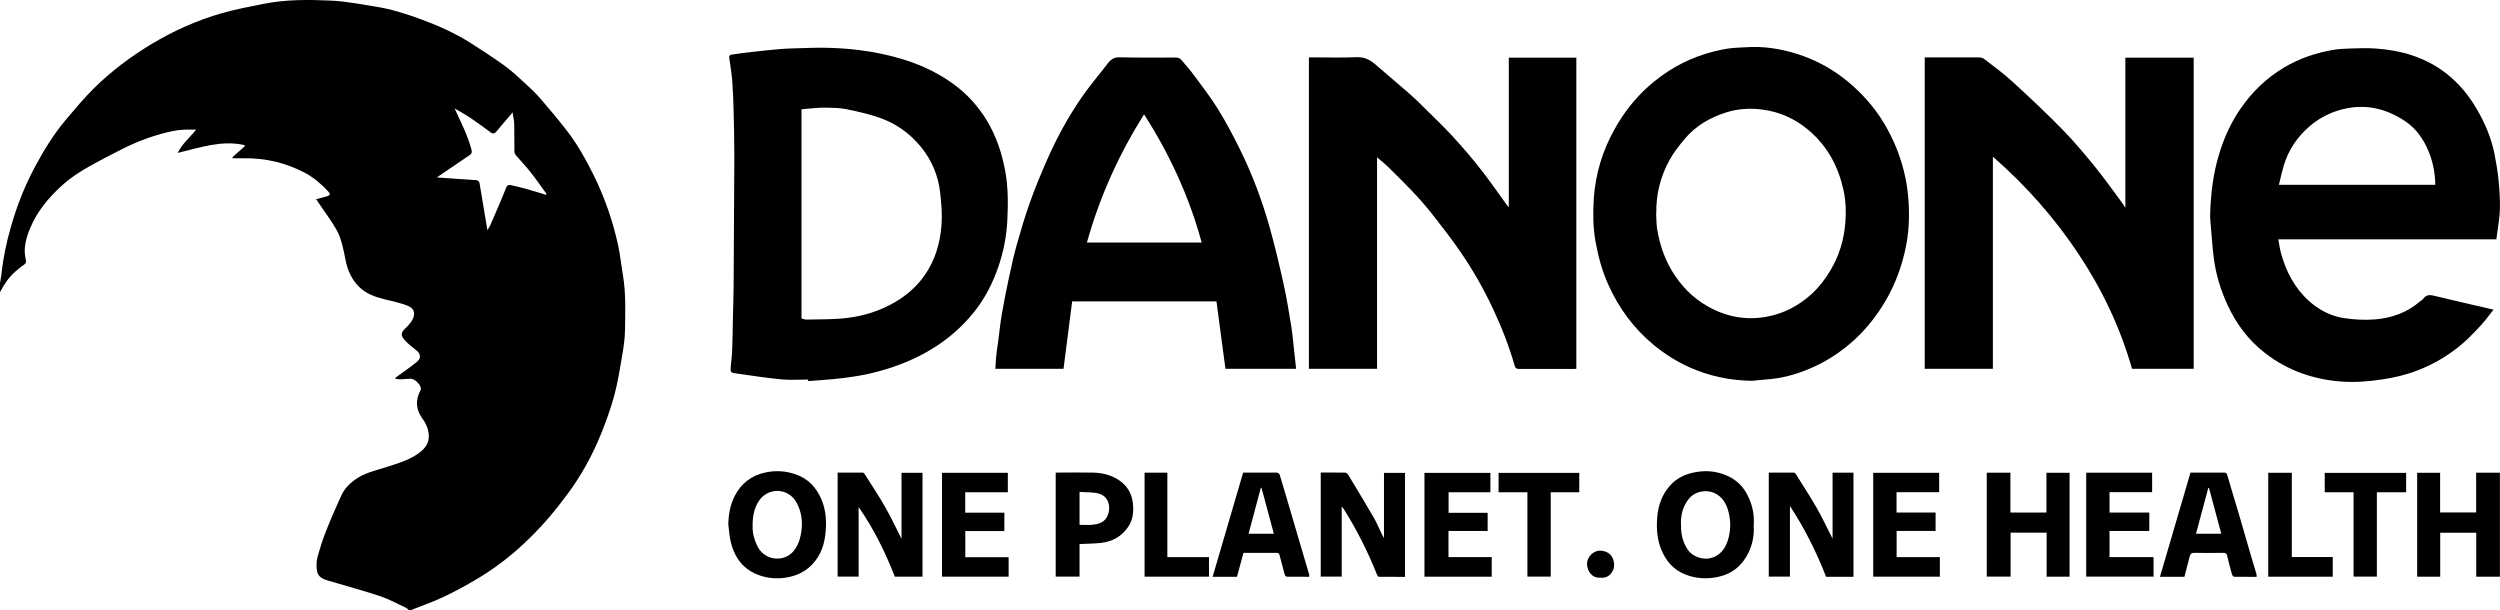 <?xml version="1.0" encoding="UTF-8"?> <svg xmlns="http://www.w3.org/2000/svg" id="uuid-638442ea-9e85-4371-8730-1581954a463c" data-name="Layer 2" viewBox="0 0 281 68.56"><g id="uuid-f2172b00-e585-4fda-af40-2a2ba529c36b" data-name="Layer 1"><path d="m0,31.81c.05-.33.12-.65.16-.98.19-1.82.57-3.6,1.07-5.35.65-2.28,1.51-4.48,2.62-6.58,1.02-1.92,2.15-3.78,3.56-5.45,1.02-1.21,2.04-2.43,3.16-3.54,1.95-1.92,4.13-3.56,6.48-4.97,2.49-1.49,5.12-2.67,7.9-3.46,1.52-.44,3.09-.73,4.65-1.04,2.53-.51,5.1-.49,7.65-.37,1.68.08,3.34.42,5.01.68,1.68.26,3.29.78,4.88,1.35,2.01.73,3.96,1.59,5.77,2.74,1.27.81,2.55,1.64,3.77,2.52.83.6,1.59,1.31,2.35,2.01.62.56,1.23,1.15,1.77,1.78,1.01,1.17,2.01,2.36,2.95,3.58,1.16,1.51,2.09,3.17,2.94,4.88,1.24,2.49,2.15,5.11,2.76,7.83.26,1.17.38,2.38.58,3.56.33,2.02.25,4.06.22,6.09-.01.94-.15,1.89-.31,2.83-.26,1.51-.49,3.04-.89,4.52-.4,1.48-.93,2.93-1.5,4.35-.96,2.37-2.19,4.61-3.71,6.67-.76,1.03-1.56,2.05-2.4,3.01-.79.9-1.63,1.76-2.5,2.58-1.62,1.53-3.39,2.87-5.3,4.01-1.23.73-2.5,1.43-3.8,2.04-1.1.53-2.27.92-3.41,1.38-.04.02-.08.05-.12.08h-.4c-.08-.08-.15-.19-.25-.23-.98-.46-1.94-.99-2.96-1.33-1.96-.65-3.95-1.18-5.93-1.77-.53-.16-1.03-.44-1.13-1.01-.09-.49-.09-1.05.03-1.53.27-1.02.6-2.03.98-3.01.53-1.34,1.11-2.66,1.71-3.98.32-.71.85-1.27,1.48-1.74,1.1-.82,2.42-1.08,3.68-1.49,1.36-.44,2.76-.83,3.87-1.79.47-.41.81-.95.81-1.62,0-.76-.29-1.42-.72-2.01-.73-1.01-.81-2.04-.24-3.13.04-.08.08-.17.07-.26-.04-.44-.7-1.09-1.14-1.09-.39,0-.78.05-1.17.07-.18,0-.35-.04-.53-.05,0-.04-.01-.08-.02-.13.11-.08.22-.16.33-.24.71-.52,1.44-1.02,2.12-1.58.47-.39.37-.91-.12-1.28-.44-.33-.88-.69-1.25-1.09-.42-.46-.58-.8.03-1.36.24-.22.47-.47.65-.73.51-.73.5-1.46-.4-1.82-.84-.33-1.75-.51-2.64-.73-1.03-.26-2.02-.62-2.79-1.37-.85-.82-1.31-1.88-1.54-3.03-.23-1.19-.45-2.4-1.05-3.46-.48-.85-1.08-1.64-1.63-2.46-.21-.31-.42-.62-.63-.92.47-.12.84-.21,1.21-.32.37-.11.42-.26.17-.53-.75-.81-1.57-1.53-2.54-2.06-2.17-1.17-4.49-1.72-6.96-1.69-.41,0-.83,0-1.24,0-.02-.04-.03-.07-.05-.11.47-.42.93-.83,1.4-1.25-.01-.04-.02-.08-.04-.12-2.55-.58-4.97.27-7.51.88.54-1.09,1.41-1.75,2.07-2.62-.89-.01-1.74-.02-2.56.15-1.94.4-3.8,1.07-5.58,1.95-1.17.58-2.33,1.19-3.48,1.82-1.27.69-2.48,1.46-3.54,2.44-1.45,1.33-2.7,2.83-3.47,4.67-.48,1.16-.83,2.34-.5,3.62.06.22,0,.41-.24.56-.34.21-.64.49-.95.75C.99,31.16.46,31.97,0,32.84,0,32.49,0,32.15,0,31.81Zm54.79-5.96c.09-.15.23-.34.32-.54.6-1.4,1.22-2.79,1.78-4.21.12-.31.29-.34.53-.29.58.13,1.16.26,1.73.42.74.21,1.47.44,2.2.66.03-.03.06-.06.09-.08-.6-.82-1.17-1.66-1.8-2.45-.52-.67-1.12-1.28-1.66-1.92-.09-.11-.16-.28-.16-.42-.02-1.02,0-2.04-.02-3.05-.01-.44-.12-.88-.19-1.33-.62.73-1.2,1.43-1.79,2.11-.18.21-.36.36-.66.14-.75-.56-1.5-1.11-2.27-1.63-.58-.39-1.19-.72-1.79-1.07.7,1.54,1.46,3,1.89,4.61.07.28.05.46-.17.61-.88.61-1.77,1.21-2.66,1.81-.35.24-.71.48-1.06.72,1.48.1,2.91.22,4.35.3.3.02.42.14.46.4.29,1.74.58,3.49.87,5.21Z" stroke-width="0"></path><path d="m224,17.6v23.85h-7.66V6.45h.36c1.92,0,3.83,0,5.75,0,.19,0,.42.06.57.18,1.07.83,2.17,1.62,3.16,2.53,1.93,1.77,3.84,3.56,5.67,5.43,1.3,1.33,2.5,2.77,3.68,4.22,1.06,1.31,2.03,2.69,3.03,4.04.1.13.18.28.33.51V6.48h7.68v34.97h-6.93c-1.32-4.62-3.36-8.92-6.03-12.93-2.69-4.04-5.88-7.65-9.61-10.91Z" stroke-width="0"></path><path d="m154.78,17.68v23.77h-7.66V6.45c.13,0,.27,0,.41,0,1.64,0,3.28.05,4.91-.02.84-.04,1.48.24,2.09.76,1.29,1.12,2.6,2.22,3.89,3.34.56.49,1.1,1.02,1.63,1.55,1.09,1.08,2.21,2.14,3.25,3.27,1.09,1.19,2.15,2.42,3.14,3.69,1.04,1.32,1.99,2.71,2.98,4.07.04.05.08.09.17.18V6.48h7.59v34.97c-.11,0-.22.02-.33.02-2.04,0-4.07,0-6.11,0-.3,0-.42-.11-.49-.36-.63-2.21-1.47-4.35-2.45-6.43-1.05-2.24-2.28-4.39-3.68-6.42-.94-1.38-1.98-2.69-3-4.01-1.5-1.95-3.25-3.67-5-5.39-.4-.4-.85-.75-1.34-1.18Z" stroke-width="0"></path><path d="m280.6,26.9h-24.52c.1.54.17,1.05.3,1.54.57,2.08,1.53,3.94,3.16,5.4,1.11,1,2.42,1.68,3.89,1.91,1.12.17,2.28.24,3.41.16,1.92-.14,3.7-.75,5.18-2.04.12-.1.28-.17.36-.29.31-.46.71-.46,1.2-.34,2.2.53,4.41,1.04,6.69,1.56-.42.54-.8,1.07-1.23,1.55-.49.56-1.01,1.11-1.55,1.63-1.67,1.61-3.61,2.83-5.78,3.66-1.28.5-2.62.81-3.97,1.01-1.49.22-3,.35-4.51.24-3.2-.23-6.12-1.24-8.67-3.23-1.84-1.43-3.19-3.24-4.16-5.33-.8-1.72-1.35-3.52-1.58-5.4-.14-1.14-.22-2.28-.32-3.42-.04-.48-.09-.97-.08-1.45.07-2.26.33-4.5.99-6.68.56-1.87,1.35-3.63,2.47-5.23,1.3-1.87,2.91-3.41,4.88-4.58,1.68-1,3.5-1.61,5.4-1.95.66-.12,1.35-.15,2.03-.17.93-.03,1.86-.06,2.78,0,2.93.19,5.66.99,8.01,2.82,1.4,1.1,2.52,2.45,3.41,3.99.91,1.56,1.62,3.21,1.98,4.99.2,1,.37,2.01.47,3.03.11,1.07.17,2.14.15,3.22-.02.87-.18,1.73-.29,2.59-.03.27-.07.53-.11.82Zm-6.88-6.12c0-.12,0-.21,0-.3-.05-1.17-.28-2.31-.72-3.4-.55-1.36-1.36-2.57-2.58-3.4-1.97-1.35-4.15-1.97-6.56-1.52-1.6.3-3.03.98-4.26,2.03-1.38,1.19-2.37,2.65-2.9,4.4-.21.71-.37,1.43-.55,2.18h17.57Z" stroke-width="0"></path><path d="m90.81,42.66c-1,0-2.01.08-3-.02-1.77-.17-3.53-.45-5.29-.7-.41-.06-.44-.21-.38-.75.07-.63.13-1.27.16-1.91.04-1.2.06-2.39.08-3.59.03-1.22.07-2.45.08-3.67.03-4.8.06-9.6.08-14.4,0-1.68-.04-3.37-.08-5.05-.03-1.19-.07-2.38-.16-3.57-.07-.85-.23-1.69-.34-2.54-.01-.1.08-.29.15-.3.82-.13,1.64-.24,2.47-.33,1.02-.12,2.05-.22,3.07-.31.48-.04.97-.07,1.45-.08,1.26-.03,2.53-.1,3.79-.07,1.17.02,2.35.1,3.52.24,1.76.21,3.49.56,5.19,1.09,2.17.68,4.19,1.66,5.98,3.06,1.34,1.05,2.46,2.33,3.35,3.8,1.06,1.76,1.69,3.68,2.06,5.68.34,1.84.32,3.72.23,5.57-.09,1.74-.42,3.47-.99,5.13-.63,1.85-1.5,3.57-2.73,5.11-1.52,1.91-3.36,3.42-5.49,4.6-1.88,1.04-3.88,1.76-5.95,2.27-1.1.27-2.24.44-3.36.58-1.28.16-2.58.23-3.87.33,0-.05,0-.11,0-.16Zm-.72-6.85c.2.04.39.11.58.11,1.51-.04,3.03,0,4.52-.18,1.89-.23,3.71-.79,5.38-1.76,1.31-.77,2.43-1.73,3.31-2.97,1.24-1.74,1.81-3.72,1.95-5.81.08-1.16-.02-2.33-.15-3.49-.21-1.93-.92-3.67-2.16-5.19-1.27-1.56-2.85-2.67-4.73-3.31-1.19-.41-2.43-.69-3.67-.94-.74-.15-1.51-.15-2.26-.17-.51-.02-1.02.04-1.53.07-.41.03-.82.07-1.24.11v23.54Z" stroke-width="0"></path><path d="m196.83,42.8c-2.42-.04-4.72-.53-6.92-1.51-1.45-.65-2.78-1.49-4.01-2.5-2.25-1.85-3.93-4.13-5.12-6.78-.7-1.55-1.14-3.17-1.44-4.84-.29-1.61-.3-3.22-.2-4.82.18-2.78.98-5.41,2.35-7.85.99-1.78,2.22-3.37,3.73-4.73,1.89-1.7,4.04-2.97,6.48-3.72,1.18-.36,2.38-.64,3.61-.69.54-.02,1.07-.07,1.61-.08,2.01-.04,3.96.36,5.83,1.04,1.81.67,3.47,1.62,4.96,2.86,1.57,1.31,2.93,2.82,4,4.58,1.18,1.95,2.01,4.03,2.47,6.27.33,1.65.44,3.32.37,4.99-.06,1.49-.32,2.96-.74,4.4-.58,2.01-1.46,3.89-2.65,5.62-.77,1.11-1.63,2.15-2.62,3.06-1.39,1.28-2.94,2.35-4.66,3.13-1.5.68-3.06,1.18-4.71,1.36-.78.08-1.56.15-2.34.22Zm-10.68-18.83c.04.63.02,1.27.13,1.88.28,1.61.78,3.15,1.63,4.57,1,1.67,2.31,3.03,4.01,4,2.07,1.18,4.29,1.61,6.65,1.18,1.94-.35,3.61-1.24,5.06-2.56.84-.77,1.53-1.67,2.11-2.65,1-1.67,1.53-3.48,1.68-5.39.1-1.21.05-2.43-.21-3.63-.58-2.64-1.78-4.9-3.85-6.68-1.54-1.32-3.29-2.12-5.3-2.38-1.37-.17-2.71-.09-4.02.32-1.84.58-3.47,1.52-4.71,3.02-.61.74-1.22,1.5-1.67,2.33-1.02,1.85-1.53,3.85-1.49,5.98Z" stroke-width="0"></path><path d="m145.71,41.45h-7.97c-.34-2.52-.67-5.04-1.01-7.57h-16.22c-.32,2.52-.64,5.04-.97,7.57h-7.66c.03-.47.04-.94.09-1.4.06-.58.15-1.16.23-1.73.13-1.02.24-2.04.41-3.05.23-1.34.5-2.67.78-3.99.27-1.27.55-2.55.9-3.8.46-1.62.94-3.25,1.51-4.83.56-1.58,1.21-3.13,1.88-4.66,1.12-2.54,2.44-4.97,4.04-7.25.83-1.18,1.76-2.28,2.64-3.41.06-.08.11-.18.18-.25.34-.39.68-.66,1.29-.64,2.13.06,4.25.02,6.38.03.17,0,.4.08.51.2.52.58,1.03,1.17,1.49,1.8.94,1.27,1.91,2.52,2.73,3.86.89,1.44,1.68,2.94,2.43,4.46,1.38,2.79,2.47,5.71,3.32,8.7.6,2.13,1.11,4.29,1.59,6.46.35,1.59.61,3.2.87,4.8.15.95.22,1.91.33,2.86.07.59.13,1.19.2,1.83Zm-23.53-14.19h12.89c-1.41-5.16-3.6-9.92-6.48-14.41-2.83,4.51-4.99,9.28-6.42,14.41Z" stroke-width="0"></path><path d="m208.35,64.83h-3.1c-1.07-2.75-2.38-5.39-4.06-7.96v7.94h-2.38v-11.69c.95,0,1.9,0,2.84,0,.07,0,.17.11.21.18.78,1.25,1.59,2.48,2.32,3.76.65,1.13,1.2,2.31,1.8,3.49v-7.42h2.35v11.69Z" stroke-width="0"></path><path d="m96.51,56.98v7.83h-2.36v-11.69c.94,0,1.87,0,2.81,0,.08,0,.18.09.22.16.78,1.23,1.6,2.45,2.32,3.72.66,1.15,1.22,2.36,1.83,3.56v-7.42h2.36v11.68h-3.11c-1.07-2.73-2.36-5.38-4.07-7.83Z" stroke-width="0"></path><path d="m155.56,60.51v-7.36h2.36v11.69c-.98,0-1.95,0-2.93-.01-.08,0-.18-.15-.22-.25-1.02-2.57-2.26-5.02-3.73-7.36-.05-.08-.12-.15-.23-.28v7.87h-2.36v-11.7c.92,0,1.83,0,2.74.01.11,0,.26.12.33.22.97,1.6,1.94,3.2,2.88,4.82.34.59.6,1.23.9,1.84.07.13.14.26.26.49Z" stroke-width="0"></path><path d="m81.86,59c.02-1.14.2-2.24.72-3.25.72-1.4,1.86-2.3,3.43-2.64,1.19-.26,2.34-.18,3.49.23,1.34.48,2.22,1.43,2.78,2.68.43.96.59,2,.56,3.04-.04,1.45-.3,2.86-1.25,4.04-.84,1.05-1.93,1.62-3.24,1.82-.99.16-1.95.09-2.89-.22-1.94-.64-2.96-2.07-3.37-4-.12-.56-.15-1.13-.22-1.7Zm2.74.16c-.04.74.18,1.54.57,2.3.86,1.66,3.2,1.79,4.21.24.42-.64.62-1.34.71-2.1.13-1.11-.03-2.14-.56-3.11-.9-1.66-3.17-1.76-4.22-.2-.56.83-.72,1.76-.72,2.86Z" stroke-width="0"></path><path d="m197.11,59.02c.09,1.06-.11,2.11-.57,3.08-.7,1.46-1.84,2.41-3.46,2.75-1.27.26-2.49.19-3.7-.3-1.3-.53-2.12-1.49-2.64-2.75-.49-1.17-.57-2.41-.47-3.65.11-1.37.56-2.63,1.52-3.66.67-.72,1.54-1.15,2.49-1.36,1.28-.29,2.55-.22,3.78.31.99.42,1.75,1.1,2.27,2.04.6,1.1.88,2.27.79,3.54Zm-8.16-.04c-.03,1.02.18,1.96.77,2.83.5.74,1.65,1.13,2.48.94,1.04-.24,1.64-.95,1.97-1.9.36-1.05.4-2.14.14-3.21-.19-.81-.54-1.56-1.29-2.05-1.01-.66-2.51-.45-3.26.56-.64.85-.86,1.81-.82,2.85Z" stroke-width="0"></path><path d="m280.99,64.82h-2.66v-4.94h-4.05v4.94h-2.59v-11.68h2.58v4.46h4.05v-4.47h2.67v11.69Z" stroke-width="0"></path><path d="m225.97,57.61h4.05v-4.47h2.6v11.68h-2.58v-4.95h-4.05v4.94h-2.68v-11.68h2.66v4.48Z" stroke-width="0"></path><path d="m246.23,53.12c1.28,0,2.52,0,3.76,0,.2,0,.29.05.35.26.4,1.4.83,2.79,1.25,4.19.43,1.47.85,2.95,1.28,4.42.25.87.52,1.73.77,2.59.02.07,0,.15,0,.26-.84,0-1.67,0-2.5-.01-.09,0-.22-.13-.25-.23-.2-.71-.4-1.41-.56-2.13-.06-.27-.17-.33-.42-.33-1.1.01-2.19.02-3.29,0-.31,0-.42.12-.49.37-.2.77-.4,1.54-.6,2.32h-2.75c1.15-3.91,2.29-7.8,3.43-11.71Zm2.06,1.72s-.05,0-.08.01c-.46,1.7-.92,3.41-1.38,5.14h2.84c-.46-1.72-.92-3.43-1.38-5.15Z" stroke-width="0"></path><path d="m139.76,62.15c-.25.92-.49,1.8-.72,2.68h-2.74c1.15-3.91,2.29-7.8,3.43-11.71,1.28,0,2.55,0,3.81,0,.1,0,.26.13.29.22.49,1.6.96,3.21,1.43,4.82.36,1.22.72,2.45,1.08,3.67.27.91.54,1.83.81,2.74.02.07,0,.15,0,.26-.85,0-1.68,0-2.51-.01-.09,0-.22-.14-.24-.23-.2-.72-.38-1.44-.57-2.17-.05-.18-.11-.29-.34-.28-1.24.01-2.48,0-3.74,0Zm3.42-2.16c-.46-1.72-.93-3.45-1.39-5.17h-.07c-.46,1.72-.92,3.43-1.38,5.17h2.84Z" stroke-width="0"></path><path d="m162.82,57.64h4.39v2.04h-4.4v2.94h4.86v2.2h-7.56v-11.67h7.41v2.18h-4.7v2.32Z" stroke-width="0"></path><path d="m118.66,53.12c1.43,0,2.83-.03,4.23,0,1.2.04,2.34.35,3.27,1.15.69.59,1.07,1.38,1.17,2.26.11.94.03,1.88-.53,2.7-.72,1.06-1.76,1.64-3.02,1.79-.79.09-1.6.09-2.44.13v3.66h-2.68v-11.7Zm2.68,2.17v3.7c.5,0,.99.04,1.47-.01.6-.07,1.21-.21,1.56-.79.56-.93.38-2.35-.84-2.7-.68-.2-1.44-.14-2.19-.2Z" stroke-width="0"></path><path d="m234.49,64.81v-11.68h7.41v2.19h-4.79v2.29h4.47v2.07h-4.47v2.94h4.95v2.19h-7.57Z" stroke-width="0"></path><path d="m112.89,57.62v2.07h-4.39v2.94h4.87v2.19h-7.49v-11.68h7.4v2.19h-4.79v2.29h4.4Z" stroke-width="0"></path><path d="m218.03,64.82h-7.48v-11.68h7.41v2.18h-4.79v2.29h4.39v2.07h-4.38v2.94h4.86v2.21Z" stroke-width="0"></path><path d="m264.54,55.33h-3.24v-2.18h9.15v2.18h-3.29v9.48h-2.62v-9.48Z" stroke-width="0"></path><path d="m171.68,55.33h-3.24v-2.18h9.07v2.18h-3.21v9.48h-2.62v-9.48Z" stroke-width="0"></path><path d="m262.2,64.82h-7.25v-11.68h2.65v9.47h4.6v2.21Z" stroke-width="0"></path><path d="m128.64,53.13h2.57v9.49h4.68v2.2h-7.24v-11.68Z" stroke-width="0"></path><path d="m179.9,64.92c-.94.11-1.5-.72-1.52-1.52-.01-.77.7-1.57,1.58-1.5.88.07,1.43.62,1.47,1.57.03.72-.59,1.59-1.53,1.46Z" stroke-width="0"></path></g></svg> 